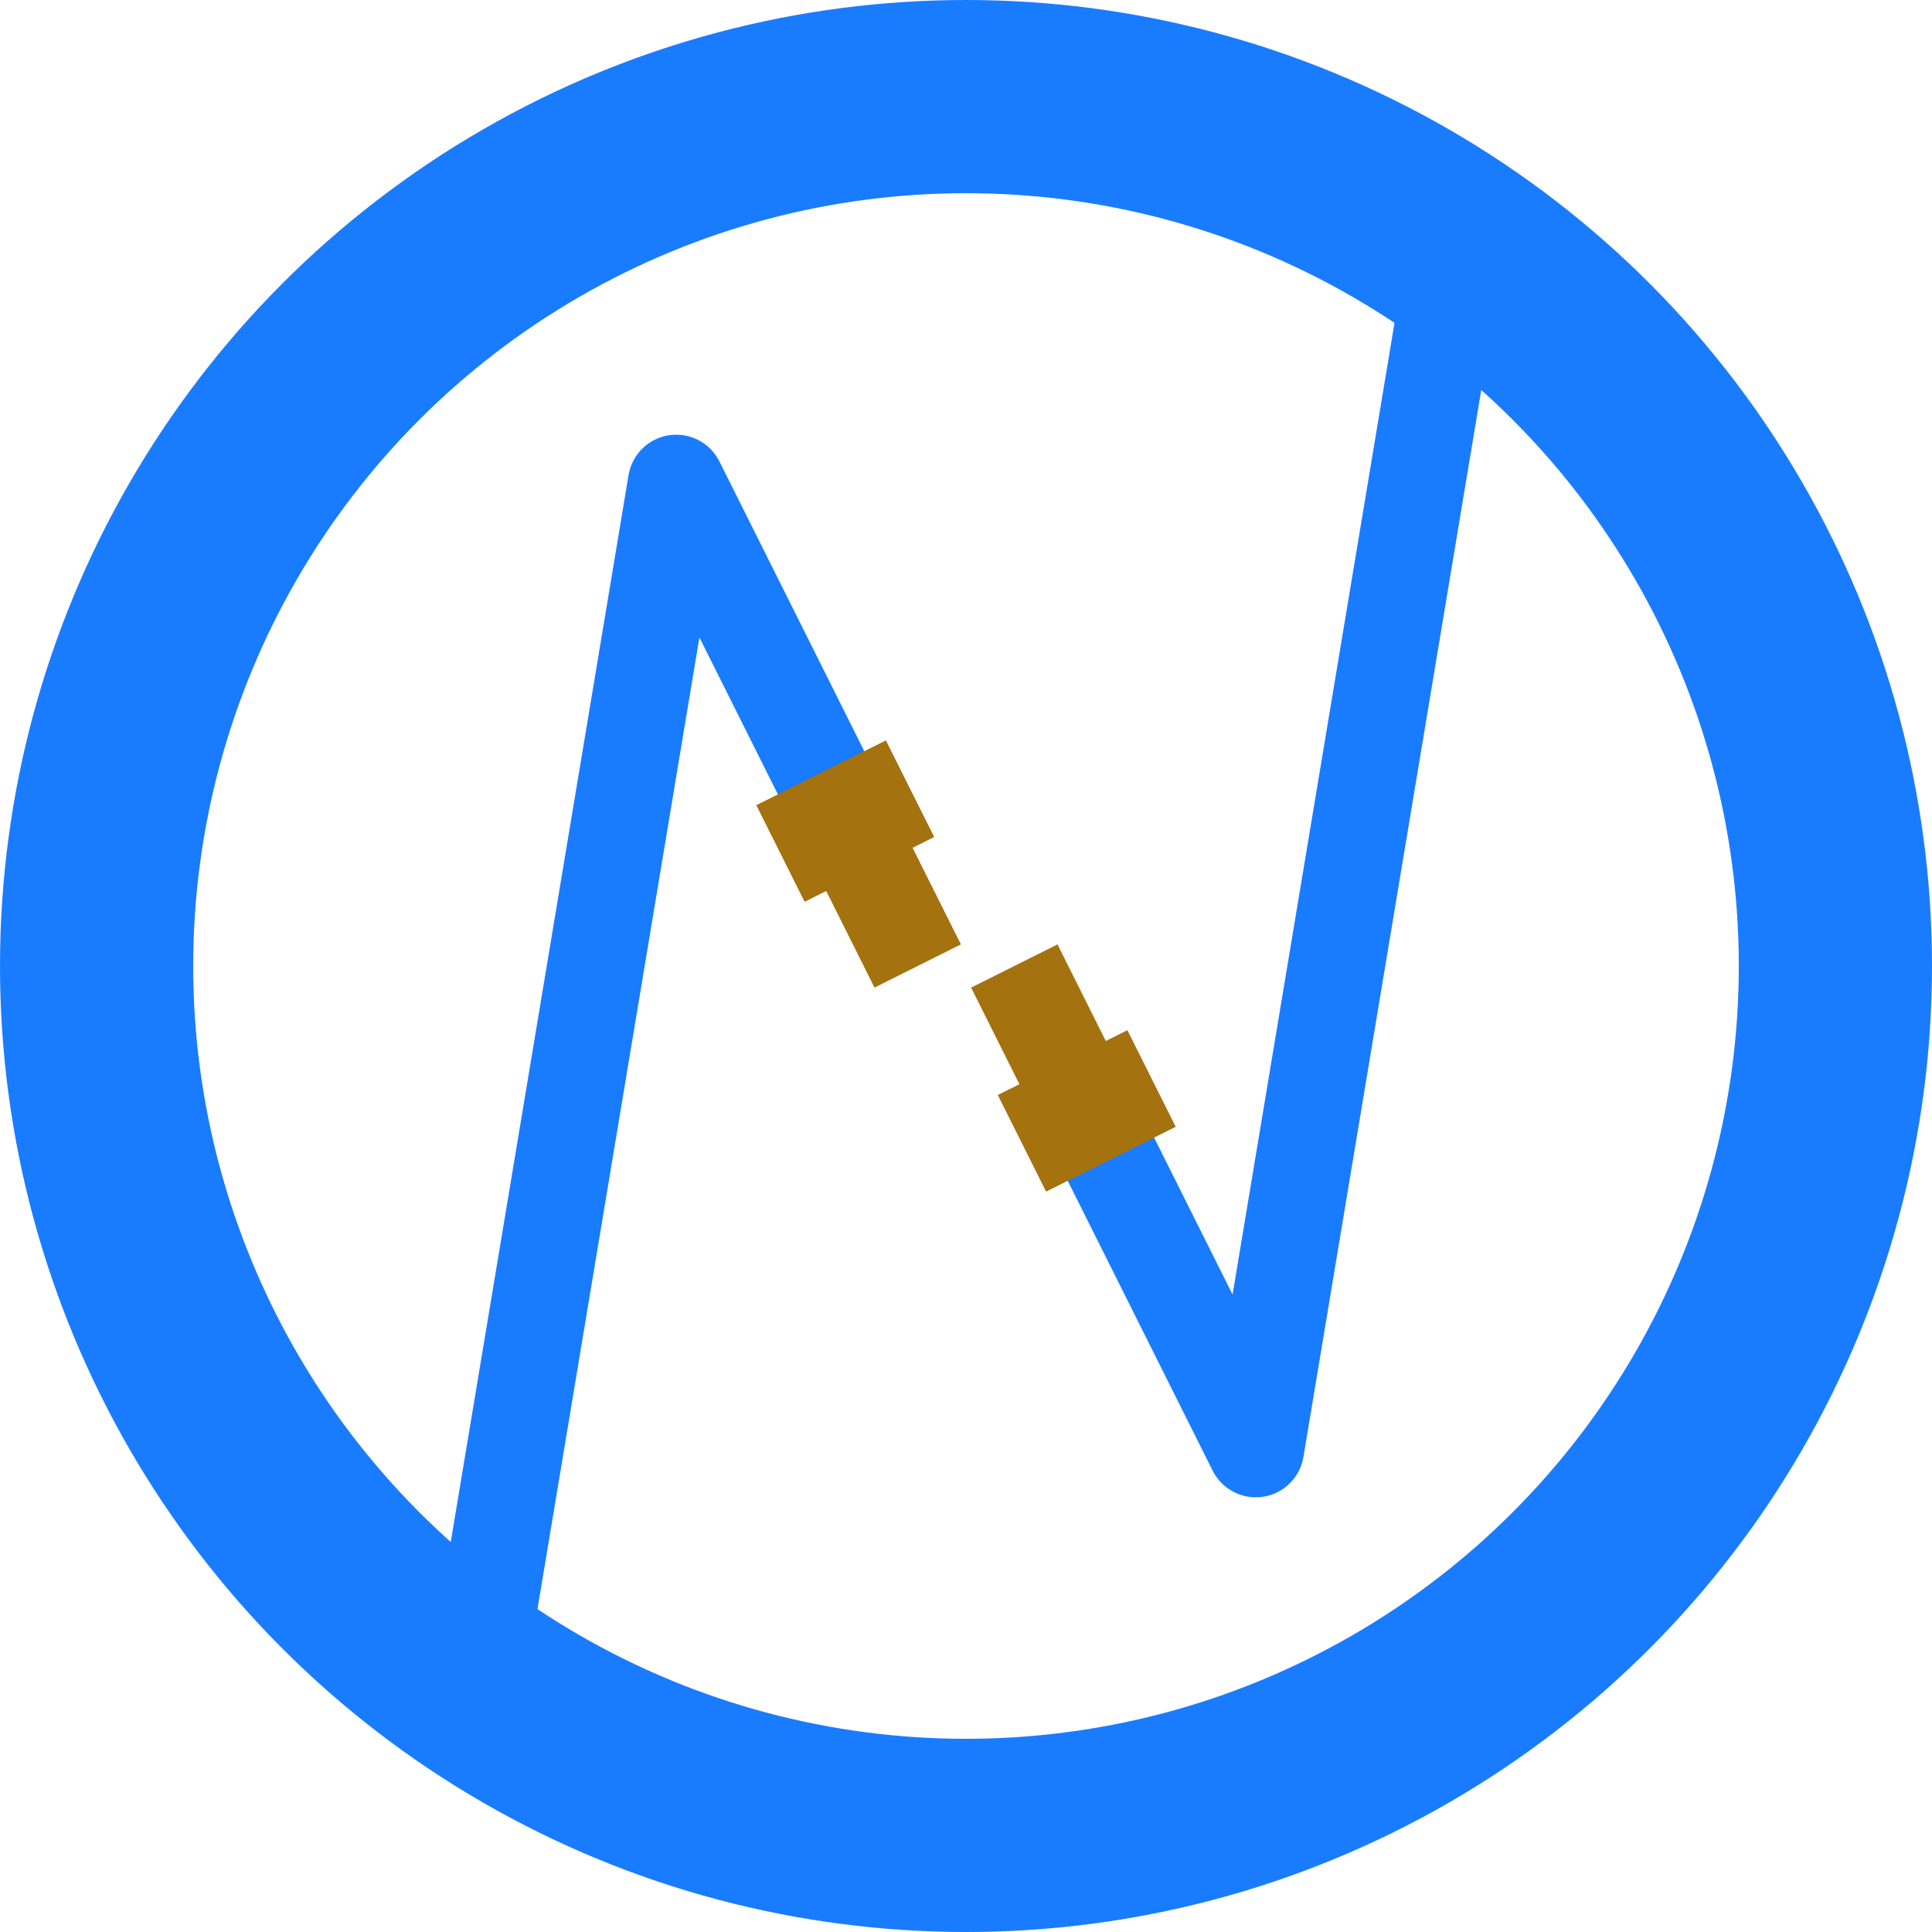 <svg viewBox="0 0 40 40" xmlns="http://www.w3.org/2000/svg" fill="none" stroke="#a57210" stroke-width="2"><g stroke-linejoin="round" stroke="#197cff"><circle cx="20" cy="20" r="18" stroke-width="4"/><path d="m10 34 4-24 4 8"/><path d="m30 6-4 24-4-8"/></g><path d="m22 22 1 2" stroke-width="3"/><path d="m18 18-1-2" stroke-width="3"/><path d="m17 16 2 4"/><path d="m23 24-2-4"/></svg>